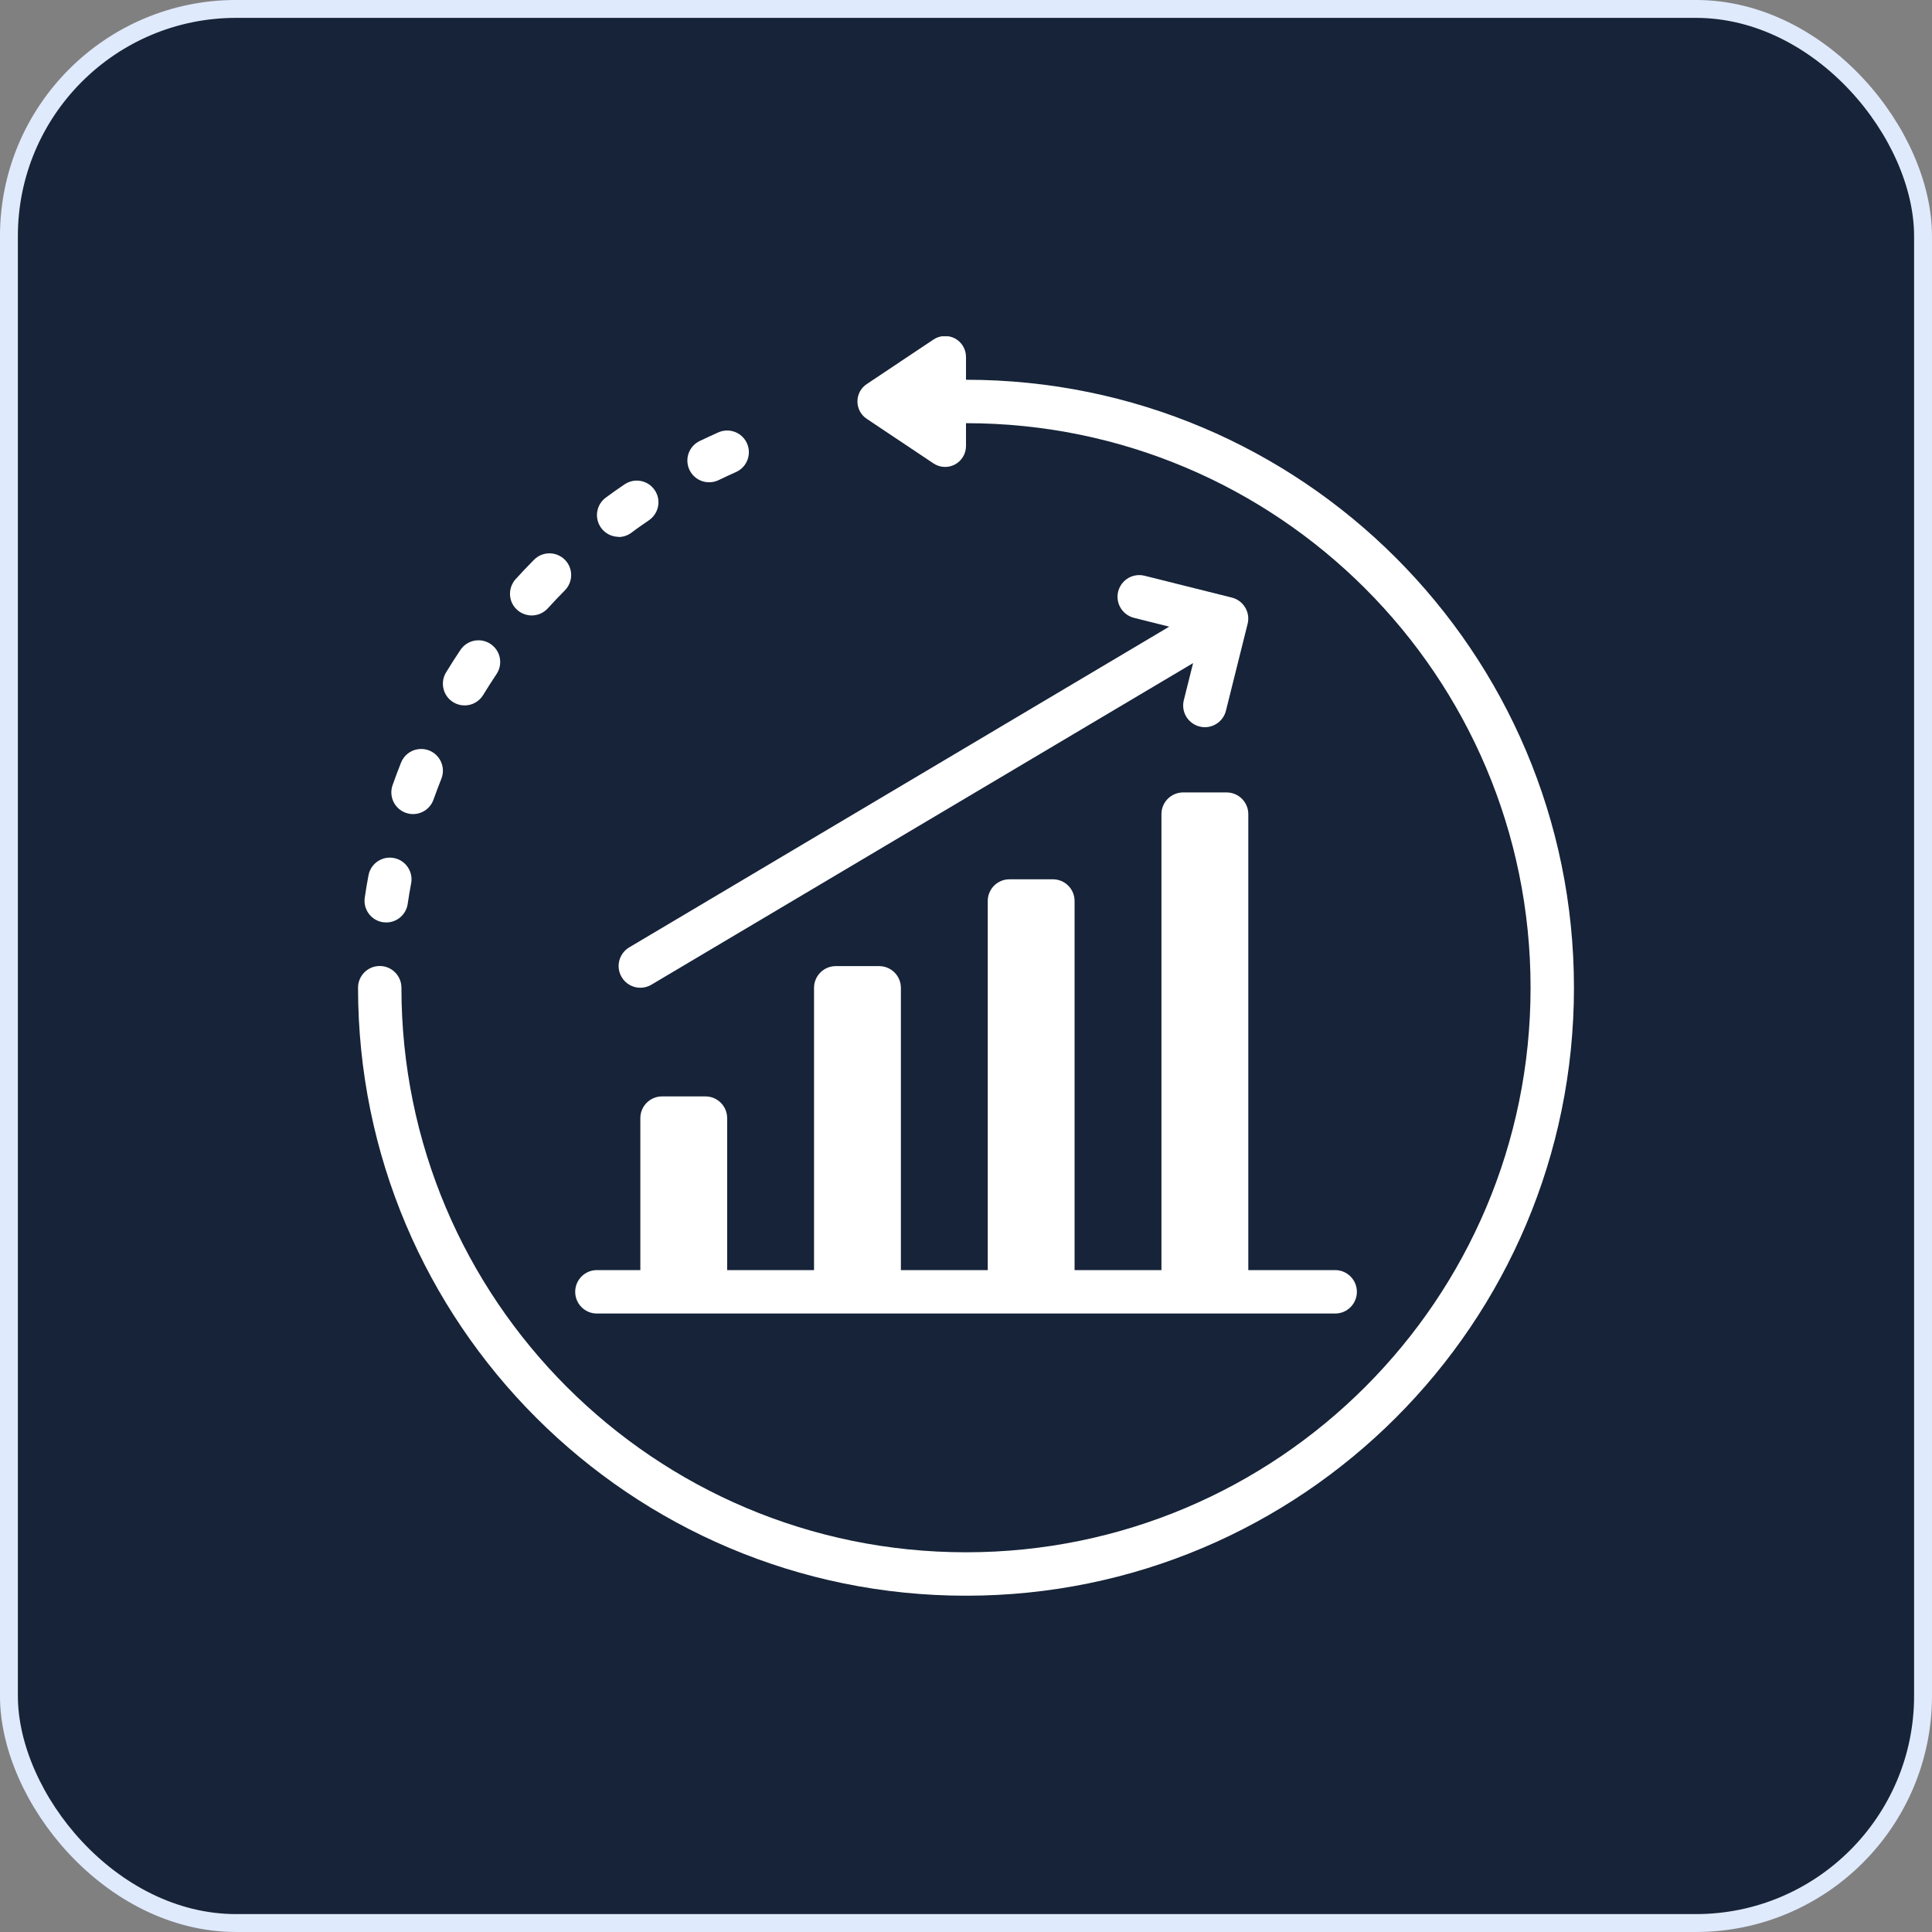 <svg width="50" height="50" viewBox="0 0 50 50" fill="none" xmlns="http://www.w3.org/2000/svg">
<rect x="0" y="0" width="50" height="50" fill="#808080" stroke="none"/>
<rect x="0.231" y="0.231" width="49.537" height="49.537" rx="5.88" fill="#162338"/>
<rect x="0.231" y="0.231" width="49.537" height="49.537" rx="5.88" stroke="#E0EAFD" stroke-width="0.463"/>
<g clip-path="url(#clip0_1963_41583)">
<path d="M15.448 33.994H34.554C34.864 33.994 35.116 33.743 35.116 33.432C35.116 33.122 34.864 32.87 34.554 32.87H32.306V21.07C32.306 20.759 32.054 20.508 31.744 20.508H30.62C30.31 20.508 30.058 20.759 30.058 21.07V32.87H27.81V23.317C27.81 23.007 27.559 22.756 27.248 22.756H26.125C25.814 22.756 25.563 23.007 25.563 23.317V32.87H23.315V25.565C23.315 25.255 23.063 25.003 22.753 25.003H21.629C21.319 25.003 21.067 25.255 21.067 25.565V32.87H18.819V28.937C18.819 28.627 18.568 28.375 18.257 28.375H17.134C16.823 28.375 16.572 28.627 16.572 28.937V32.87H15.448C15.137 32.87 14.886 33.122 14.886 33.432C14.886 33.743 15.137 33.994 15.448 33.994Z" fill="white"/>
<path d="M16.089 25.288C16.19 25.458 16.373 25.563 16.572 25.563C16.672 25.563 16.772 25.536 16.858 25.484L30.877 17.161L30.637 18.121C30.601 18.266 30.623 18.419 30.7 18.547C30.777 18.674 30.901 18.767 31.046 18.803C31.09 18.814 31.136 18.82 31.182 18.82C31.44 18.819 31.664 18.644 31.727 18.394L32.288 16.146C32.325 16.002 32.302 15.849 32.225 15.721C32.148 15.593 32.024 15.501 31.879 15.465L29.632 14.903C29.435 14.849 29.225 14.906 29.082 15.051C28.939 15.197 28.886 15.408 28.944 15.604C29.002 15.799 29.161 15.948 29.36 15.993L30.259 16.218L16.284 24.518C16.156 24.594 16.064 24.718 16.027 24.862C15.99 25.007 16.013 25.16 16.089 25.288Z" fill="white"/>
<path d="M25 9.828V9.237C25 9.037 24.89 8.853 24.714 8.759C24.537 8.665 24.323 8.676 24.157 8.788L22.431 9.94C22.28 10.04 22.19 10.209 22.19 10.39C22.19 10.571 22.28 10.739 22.431 10.839L24.157 11.992C24.323 12.104 24.537 12.115 24.714 12.021C24.89 11.927 25 11.742 25 11.542V10.952C33.069 10.952 39.611 17.493 39.611 25.562C39.611 33.631 33.069 40.173 25 40.173C16.931 40.173 10.389 33.631 10.389 25.562C10.389 25.252 10.138 25 9.828 25C9.517 25 9.266 25.252 9.266 25.562C9.266 34.252 16.31 41.297 25 41.297C33.69 41.297 40.734 34.252 40.734 25.562C40.734 16.872 33.69 9.828 25 9.828Z" fill="white"/>
<path d="M9.91 23.867C9.939 23.871 9.967 23.873 9.996 23.873C10.274 23.873 10.511 23.669 10.551 23.393C10.578 23.212 10.607 23.031 10.642 22.852C10.694 22.549 10.493 22.261 10.191 22.205C9.889 22.149 9.598 22.345 9.538 22.646C9.502 22.839 9.468 23.033 9.44 23.229C9.394 23.535 9.605 23.82 9.91 23.867Z" fill="white"/>
<path d="M10.502 21.036C10.795 21.14 11.116 20.986 11.219 20.694C11.284 20.512 11.352 20.332 11.423 20.153C11.497 19.967 11.466 19.755 11.342 19.597C11.218 19.439 11.019 19.36 10.82 19.389C10.621 19.417 10.453 19.55 10.379 19.736C10.302 19.929 10.229 20.123 10.16 20.32C10.057 20.612 10.21 20.933 10.502 21.036Z" fill="white"/>
<path d="M11.731 18.174C11.819 18.228 11.92 18.257 12.023 18.256C12.219 18.257 12.401 18.155 12.504 17.987C12.616 17.804 12.731 17.623 12.85 17.445C13.023 17.188 12.954 16.838 12.696 16.666C12.438 16.493 12.089 16.562 11.916 16.82C11.788 17.011 11.664 17.205 11.544 17.402C11.466 17.529 11.443 17.682 11.478 17.827C11.513 17.972 11.604 18.097 11.731 18.174Z" fill="white"/>
<path d="M13.76 15.928C13.919 15.928 14.07 15.861 14.177 15.744C14.32 15.586 14.468 15.431 14.618 15.279C14.837 15.058 14.836 14.702 14.616 14.484C14.395 14.265 14.039 14.266 13.821 14.486C13.658 14.65 13.499 14.819 13.344 14.989C13.195 15.153 13.156 15.391 13.246 15.594C13.336 15.797 13.538 15.928 13.76 15.928Z" fill="white"/>
<path d="M16.008 13.898C16.129 13.897 16.245 13.858 16.342 13.786C16.49 13.673 16.642 13.569 16.795 13.464C16.961 13.351 17.054 13.158 17.04 12.958C17.025 12.758 16.904 12.581 16.723 12.493C16.543 12.406 16.329 12.422 16.163 12.535C15.997 12.647 15.835 12.762 15.674 12.881C15.481 13.026 15.402 13.278 15.478 13.507C15.553 13.736 15.767 13.891 16.008 13.893V13.898Z" fill="white"/>
<path d="M18.353 12.481C18.438 12.482 18.522 12.462 18.599 12.425C18.749 12.353 18.899 12.283 19.049 12.216C19.232 12.134 19.358 11.96 19.378 11.761C19.399 11.561 19.311 11.365 19.149 11.248C18.986 11.13 18.773 11.108 18.59 11.19C18.427 11.263 18.266 11.338 18.106 11.414C17.87 11.529 17.744 11.791 17.804 12.047C17.863 12.302 18.091 12.482 18.353 12.481Z" fill="white"/>
</g>
<defs>
<clipPath id="clip0_1963_41583">
<rect width="32.593" height="32.593" fill="white" transform="translate(8.704 8.703)"/>
</clipPath>
</defs>
</svg>

